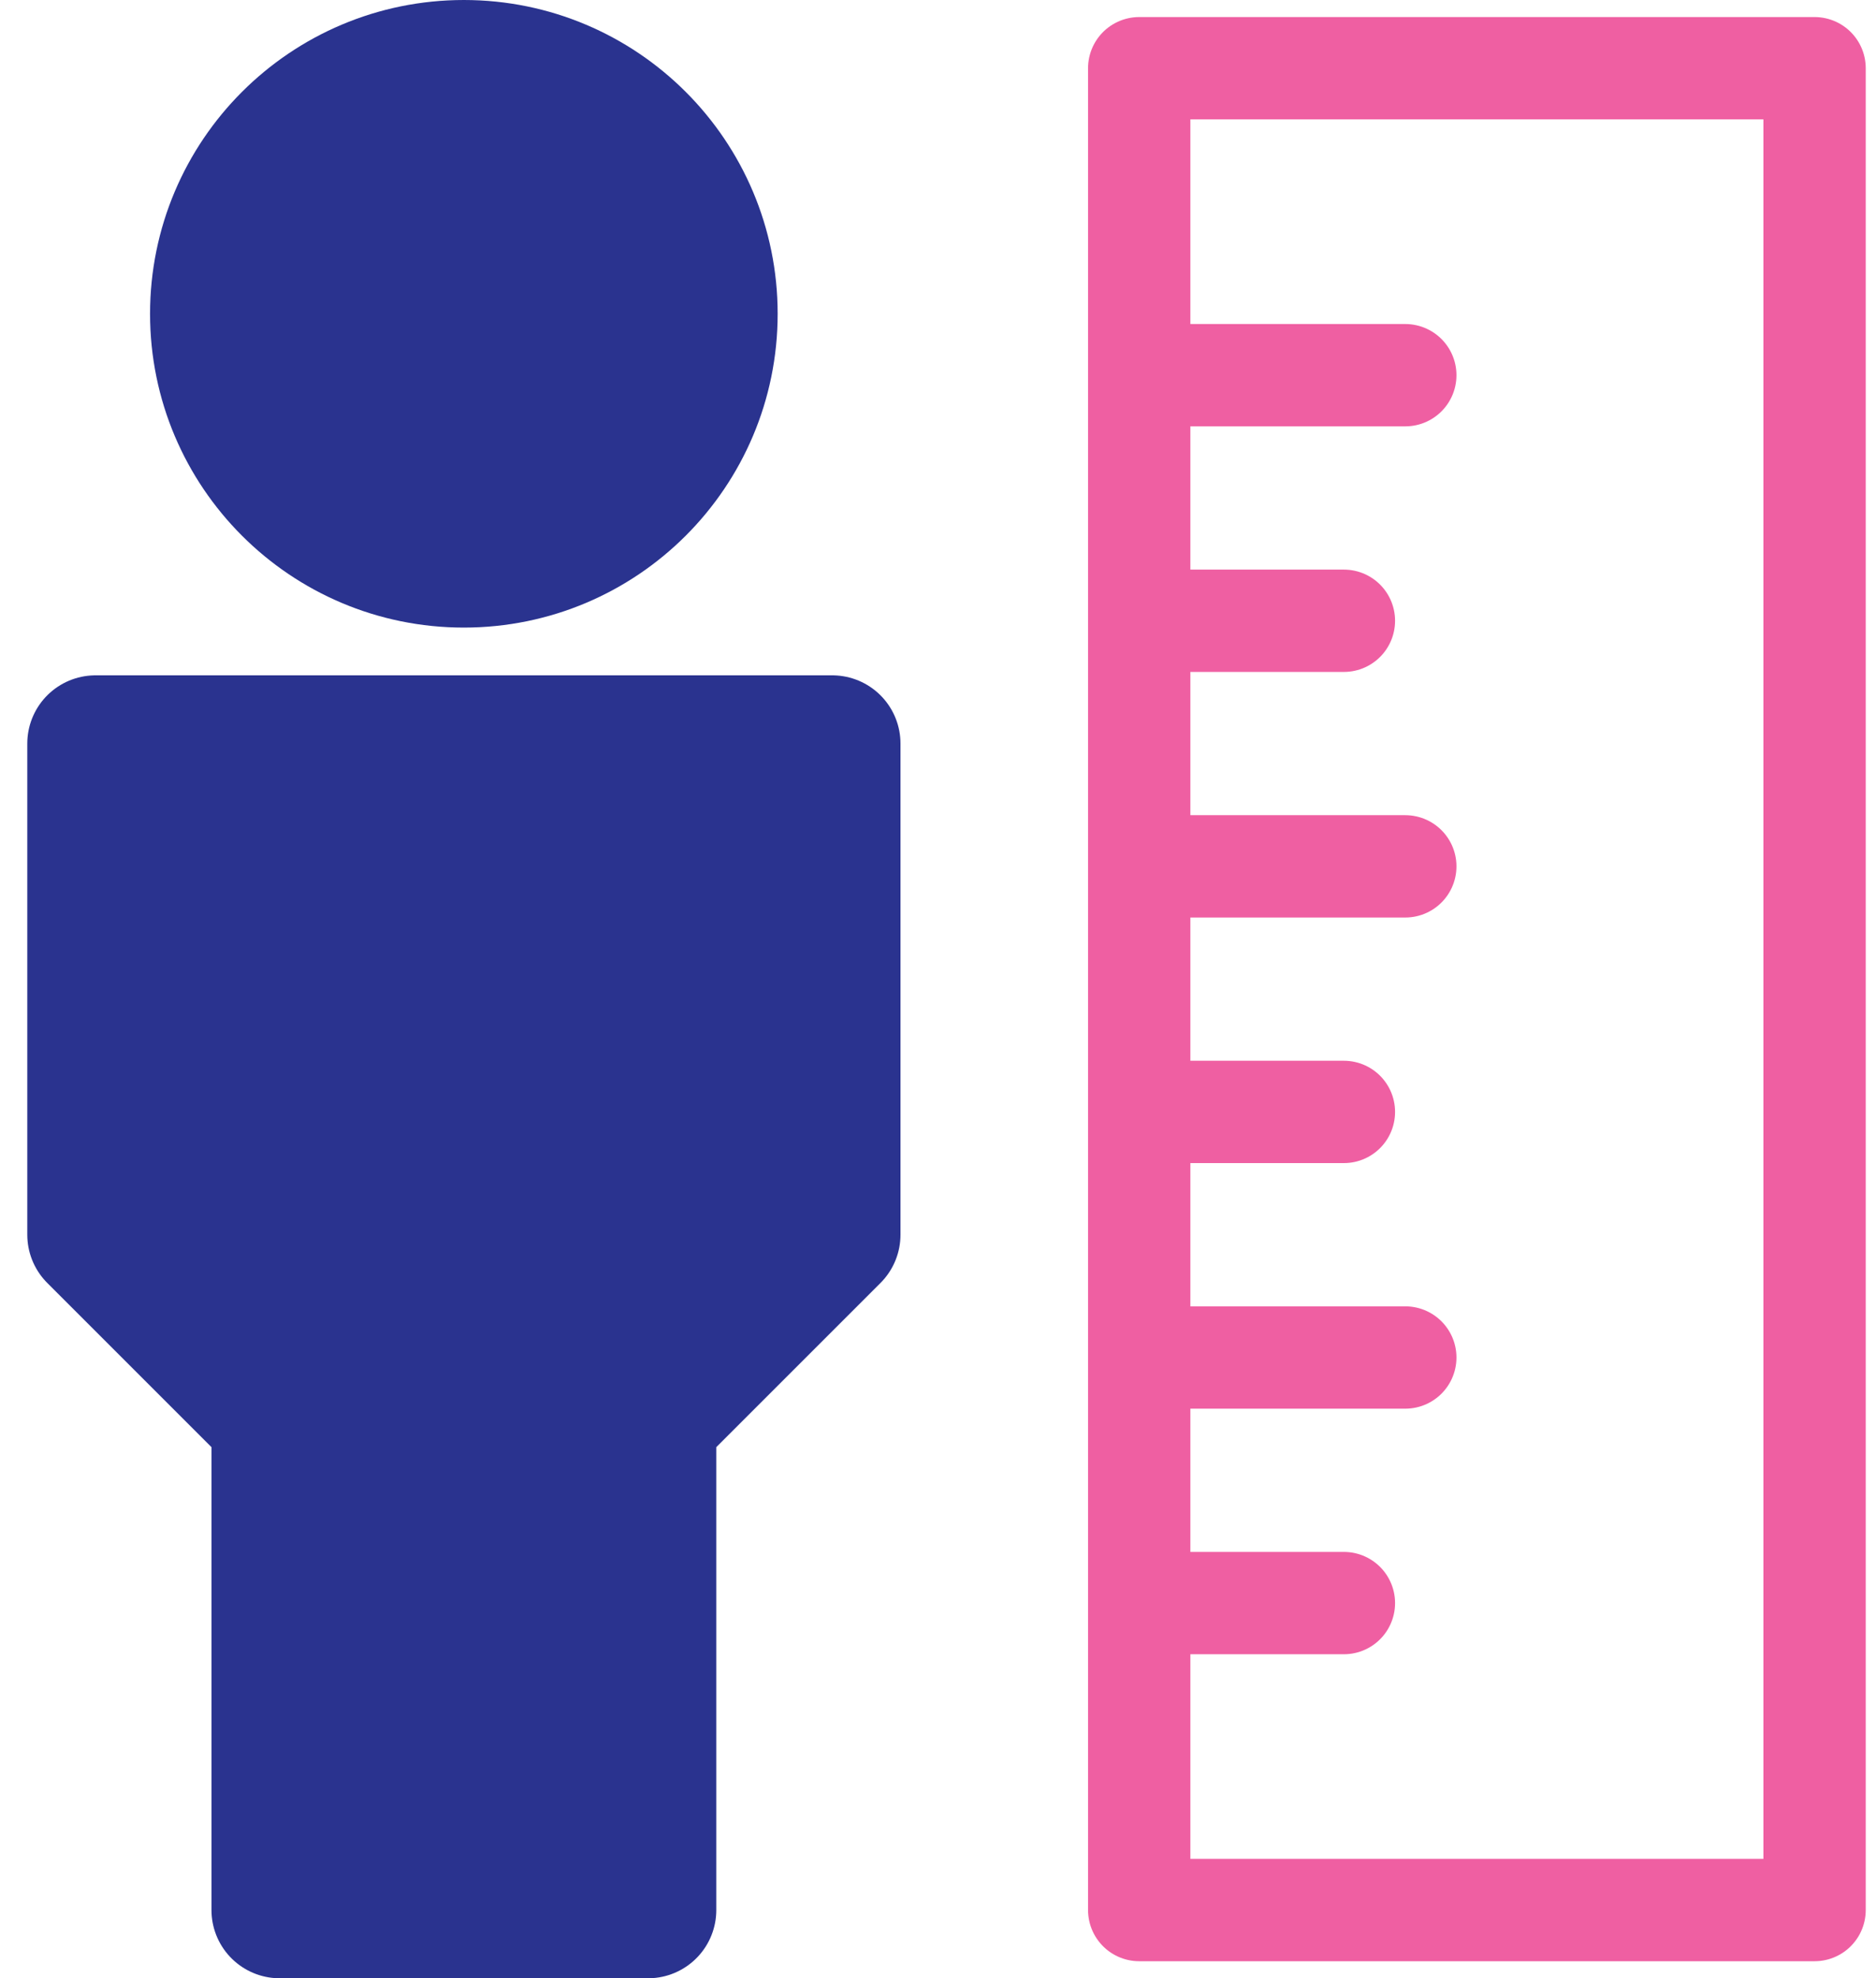 <svg width="55" height="58" viewBox="0 0 55 58" fill="none" xmlns="http://www.w3.org/2000/svg">
<path d="M34 25.4H41.2" stroke="#EF5FA2" stroke-width="3" stroke-miterlimit="10" stroke-linecap="round" stroke-linejoin="round"/>
<path d="M34 32.6H39.4" stroke="#EF5FA2" stroke-width="3" stroke-miterlimit="10" stroke-linecap="round" stroke-linejoin="round"/>
<path d="M34 47H39.4" stroke="#EF5FA2" stroke-width="3" stroke-miterlimit="10" stroke-linecap="round" stroke-linejoin="round"/>
<path d="M34 11H41.2" stroke="#EF5FA2" stroke-width="3" stroke-miterlimit="10" stroke-linecap="round" stroke-linejoin="round"/>
<path d="M34 18.2H39.4" stroke="#EF5FA2" stroke-width="3" stroke-miterlimit="10" stroke-linecap="round" stroke-linejoin="round"/>
<path d="M34 39.8H41.2" stroke="#EF5FA2" stroke-width="3" stroke-miterlimit="10" stroke-linecap="round" stroke-linejoin="round"/>
<path d="M19 56H8.2V41.6L2.8 36.2V21.8H24.4V36.2L19 41.6V56Z" fill="#2A338F" stroke="#2A338F" stroke-width="4" stroke-miterlimit="10" stroke-linecap="round" stroke-linejoin="round"/>
<path d="M13.599 16.4C17.576 16.4 20.799 13.176 20.799 9.2C20.799 5.224 17.576 2 13.599 2C9.623 2 6.399 5.224 6.399 9.2C6.399 13.176 9.623 16.4 13.599 16.4Z" fill="#2A338F" stroke="#2A338F" stroke-width="4" stroke-miterlimit="10" stroke-linecap="round" stroke-linejoin="round"/>
<path d="M53.199 2H33.399V56H53.199V2Z" stroke="#EF5FA2" stroke-width="3" stroke-miterlimit="10" stroke-linecap="round" stroke-linejoin="round"/>
</svg>
